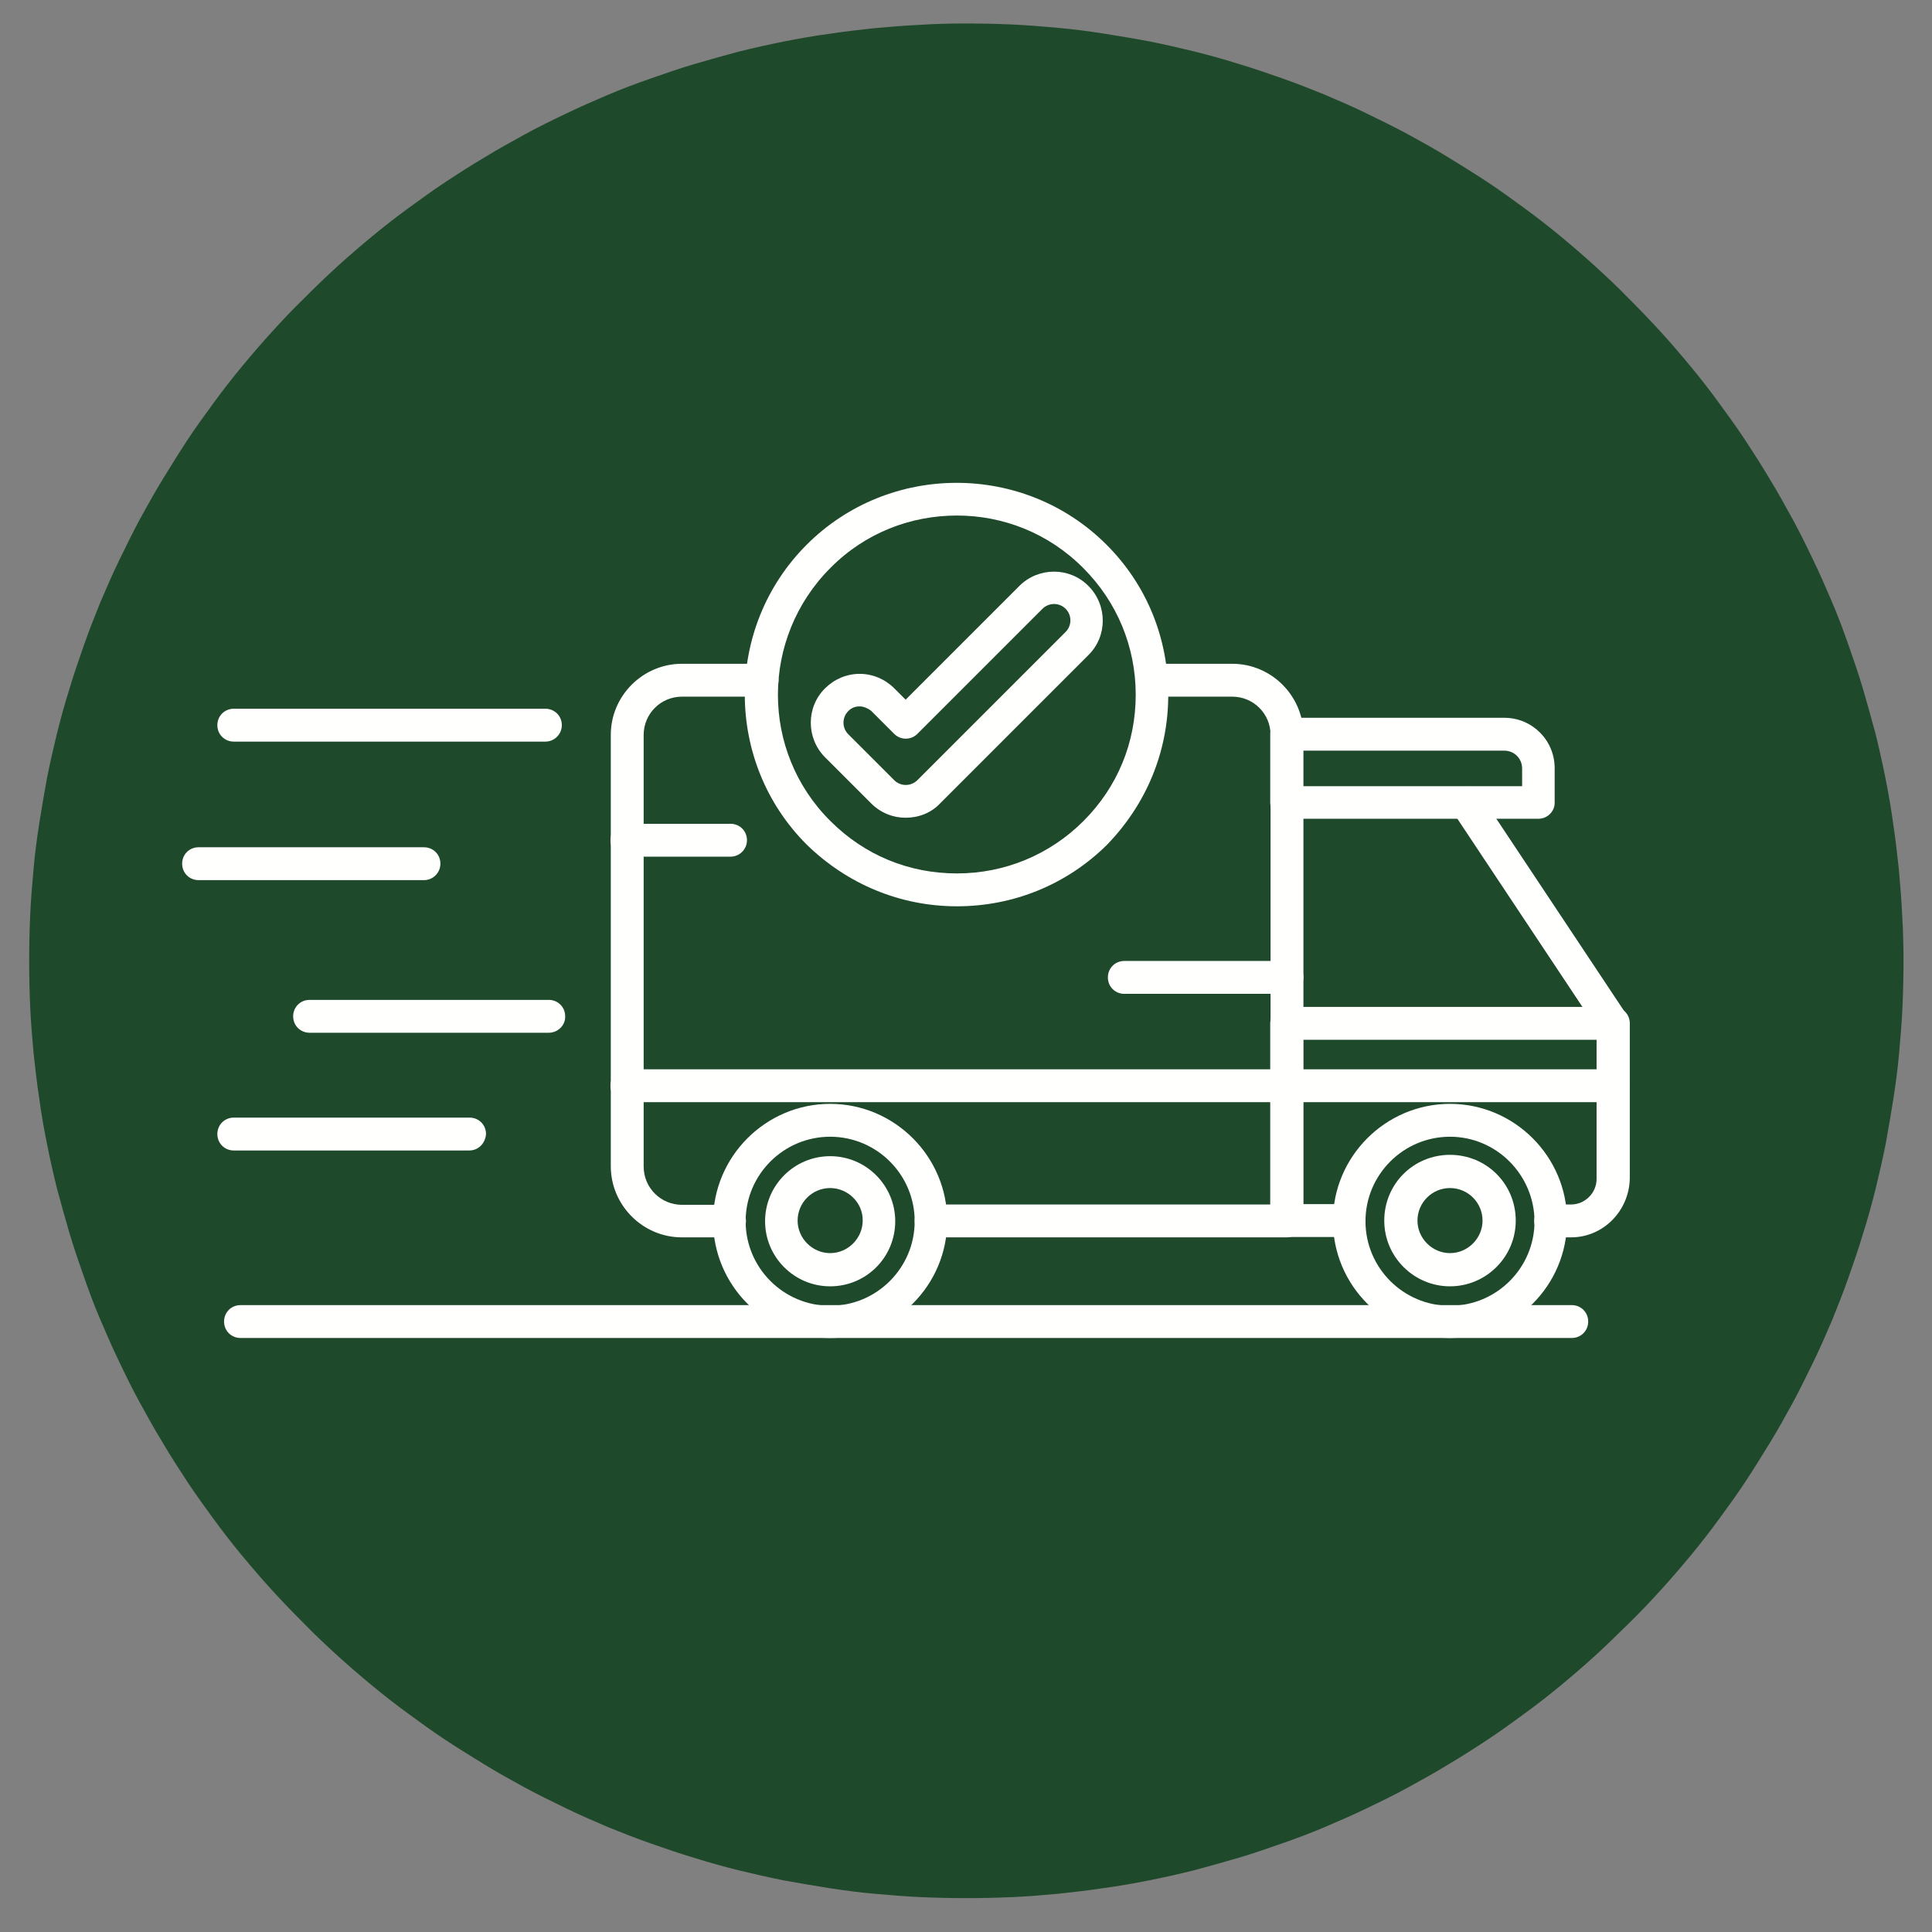 <?xml version="1.0" encoding="utf-8"?>
<!-- Generator: Adobe Illustrator 25.4.1, SVG Export Plug-In . SVG Version: 6.00 Build 0)  -->
<svg version="1.1" id="Layer_1" xmlns="http://www.w3.org/2000/svg" xmlns:xlink="http://www.w3.org/1999/xlink" x="0px" y="0px"
	 viewBox="0 0 576 576" style="enable-background:new 0 0 576 576;" xml:space="preserve">
<rect x="0" y="0" width="576" height="576" fill="#808080" stroke="none"/>
<style type="text/css">
	.st0{fill:#1F492B;}
	.st1{fill:#FFFFFE;}
</style>
<path class="st0" d="M567.5,286.5c0,4.6-0.1,9.1-0.3,13.7c-0.2,4.6-0.6,9.1-1,13.7c-0.4,4.6-1,9.1-1.7,13.6c-0.7,4.5-1.5,9-2.3,13.5
	c-0.9,4.5-1.9,8.9-3,13.4c-1.1,4.4-2.3,8.8-3.7,13.2c-1.3,4.4-2.8,8.7-4.3,13c-1.5,4.3-3.2,8.6-4.9,12.8c-1.8,4.2-3.6,8.4-5.6,12.5
	c-2,4.1-4,8.2-6.2,12.3c-2.2,4-4.4,8-6.8,11.9c-2.4,3.9-4.8,7.8-7.3,11.6c-2.5,3.8-5.2,7.5-7.9,11.2c-2.7,3.7-5.5,7.3-8.4,10.8
	c-2.9,3.5-5.9,7-9,10.4c-3.1,3.4-6.2,6.7-9.5,9.9s-6.5,6.4-9.9,9.5c-3.4,3.1-6.9,6.1-10.4,9c-3.5,2.9-7.1,5.7-10.8,8.4
	c-3.7,2.7-7.4,5.4-11.2,7.9c-3.8,2.5-7.7,5-11.6,7.3c-3.9,2.4-7.9,4.6-11.9,6.8c-4,2.2-8.1,4.2-12.3,6.2c-4.1,2-8.3,3.8-12.5,5.6
	c-4.2,1.8-8.5,3.4-12.8,4.9c-4.3,1.5-8.6,3-13,4.3c-4.4,1.3-8.8,2.5-13.2,3.7c-4.4,1.1-8.9,2.1-13.4,3c-4.5,0.9-9,1.7-13.5,2.3
	c-4.5,0.7-9.1,1.2-13.6,1.7c-4.6,0.4-9.1,0.8-13.7,1c-4.6,0.2-9.1,0.3-13.7,0.3c-4.6,0-9.1-0.1-13.7-0.3c-4.6-0.2-9.1-0.6-13.7-1
	c-4.6-0.4-9.1-1-13.6-1.7c-4.5-0.7-9-1.5-13.5-2.3c-4.5-0.9-8.9-1.9-13.4-3c-4.4-1.1-8.8-2.3-13.2-3.7c-4.4-1.3-8.7-2.8-13-4.3
	c-4.3-1.5-8.6-3.2-12.8-4.9c-4.2-1.8-8.4-3.6-12.5-5.6c-4.1-2-8.2-4-12.3-6.2c-4-2.2-8-4.4-11.9-6.8c-3.9-2.4-7.8-4.8-11.6-7.3
	c-3.8-2.5-7.5-5.2-11.2-7.9c-3.7-2.7-7.3-5.5-10.8-8.4c-3.5-2.9-7-5.9-10.4-9s-6.7-6.2-9.9-9.5c-3.2-3.2-6.4-6.5-9.5-9.9
	c-3.1-3.4-6.1-6.9-9-10.4c-2.9-3.5-5.7-7.1-8.4-10.8s-5.4-7.4-7.9-11.2c-2.5-3.8-5-7.7-7.3-11.6c-2.4-3.9-4.6-7.9-6.8-11.9
	c-2.2-4-4.2-8.1-6.2-12.3c-2-4.1-3.8-8.3-5.6-12.5c-1.8-4.2-3.4-8.5-4.9-12.8c-1.5-4.3-3-8.6-4.3-13c-1.3-4.4-2.5-8.8-3.7-13.2
	c-1.1-4.4-2.1-8.9-3-13.4c-0.9-4.5-1.7-9-2.3-13.5c-0.7-4.5-1.2-9.1-1.7-13.6c-0.4-4.6-0.8-9.1-1-13.7c-0.2-4.6-0.3-9.1-0.3-13.7
	c0-4.6,0.1-9.1,0.3-13.7c0.2-4.6,0.6-9.1,1-13.7c0.4-4.6,1-9.1,1.7-13.6c0.7-4.5,1.5-9,2.3-13.5c0.9-4.5,1.9-8.9,3-13.4
	c1.1-4.4,2.3-8.8,3.7-13.2c1.3-4.4,2.8-8.7,4.3-13c1.5-4.3,3.2-8.6,4.9-12.8c1.8-4.2,3.6-8.4,5.6-12.5c2-4.1,4-8.2,6.2-12.3
	c2.2-4,4.4-8,6.8-11.9c2.4-3.9,4.8-7.8,7.3-11.6c2.5-3.8,5.2-7.5,7.9-11.2c2.7-3.7,5.5-7.3,8.4-10.8c2.9-3.5,5.9-7,9-10.4
	c3.1-3.4,6.2-6.7,9.5-9.9c3.2-3.2,6.5-6.4,9.9-9.5c3.4-3.1,6.9-6.1,10.4-9s7.1-5.7,10.8-8.4c3.7-2.7,7.4-5.4,11.2-7.9
	c3.8-2.5,7.7-5,11.6-7.3c3.9-2.4,7.9-4.6,11.9-6.8c4-2.2,8.1-4.2,12.3-6.2c4.1-2,8.3-3.8,12.5-5.6c4.2-1.8,8.5-3.4,12.8-4.9
	c4.3-1.5,8.6-3,13-4.3c4.4-1.3,8.8-2.5,13.2-3.7c4.4-1.1,8.9-2.1,13.4-3c4.5-0.9,9-1.7,13.5-2.3c4.5-0.7,9.1-1.2,13.6-1.7
	c4.6-0.4,9.1-0.8,13.7-1C278.8,7.1,283.4,7,288,7c4.6,0,9.1,0.1,13.7,0.3c4.6,0.2,9.1,0.6,13.7,1c4.6,0.4,9.1,1,13.6,1.7
	c4.5,0.7,9,1.5,13.5,2.3c4.5,0.9,8.9,1.9,13.4,3c4.4,1.1,8.8,2.3,13.2,3.7c4.4,1.3,8.7,2.8,13,4.3c4.3,1.5,8.6,3.2,12.8,4.9
	c4.2,1.8,8.4,3.6,12.5,5.6c4.1,2,8.2,4,12.3,6.2c4,2.2,8,4.4,11.9,6.8c3.9,2.4,7.8,4.8,11.6,7.3c3.8,2.5,7.5,5.2,11.2,7.9
	s7.3,5.5,10.8,8.4c3.5,2.9,7,5.9,10.4,9c3.4,3.1,6.7,6.2,9.9,9.5c3.2,3.2,6.4,6.5,9.5,9.9c3.1,3.4,6.1,6.9,9,10.4
	c2.9,3.5,5.7,7.1,8.4,10.8c2.7,3.7,5.4,7.4,7.9,11.2c2.5,3.8,5,7.7,7.3,11.6c2.4,3.9,4.6,7.9,6.8,11.9c2.2,4,4.2,8.1,6.2,12.3
	c2,4.1,3.8,8.3,5.6,12.5c1.8,4.2,3.4,8.5,4.9,12.8c1.5,4.3,3,8.6,4.3,13c1.3,4.4,2.5,8.8,3.7,13.2c1.1,4.4,2.1,8.9,3,13.4
	c0.9,4.5,1.7,9,2.3,13.5c0.7,4.5,1.2,9.1,1.7,13.6c0.4,4.6,0.8,9.1,1,13.7C567.4,277.4,567.5,282,567.5,286.5z"/>
<g>
	<path class="st1" d="M468.4,368.9h-6.1c-2.7,0-4.9-2.1-4.9-4.9c0-2.7,2.1-4.9,4.9-4.9h6.1c4.1,0,7.6-3.4,7.6-7.6v-41.5h-87.5v49
		h13.7c2.7,0,4.9,2.1,4.9,4.9c0,2.7-2.1,4.9-4.9,4.9h-18.6c-2.7,0-4.9-2.1-4.9-4.9v-58.8c0-2.7,2.1-4.9,4.9-4.9H481
		c2.7,0,4.9,2.1,4.9,4.9v46.3C485.7,361,478,368.9,468.4,368.9z"/>
	<path class="st1" d="M480.9,328.6h-97.4c-2.7,0-4.9-2.1-4.9-4.9c0-2.7,2.1-4.9,4.9-4.9h97.4c2.7,0,4.9,2.1,4.9,4.9
		C485.7,326.4,483.6,328.6,480.9,328.6z"/>
	<path class="st1" d="M480.9,310c-1.6,0-3.1-0.7-4-2.1l-43.8-65.9c-1.4-2.3-0.9-5.3,1.4-6.7c2.3-1.4,5.3-0.9,6.7,1.4l43.8,65.9
		c1.4,2.3,0.9,5.3-1.4,6.7C482.7,309.9,481.9,310,480.9,310z"/>
	<path class="st1" d="M217.5,368.9h-14.2c-11.7,0-21.2-9.6-21.2-21.2V219.1c0-11.7,9.6-21.2,21.2-21.2h23.9c2.7,0,4.9,2.1,4.9,4.9
		c0,2.7-2.1,4.9-4.9,4.9h-23.9c-6.3,0-11.4,5.1-11.4,11.4v128.7c0,6.3,5.1,11.4,11.4,11.4h14.2c2.7,0,4.9,2.1,4.9,4.9
		C222.4,366.6,220.2,368.9,217.5,368.9z M383.7,368.9H277.6c-2.7,0-4.9-2.1-4.9-4.9c0-2.7,2.1-4.9,4.9-4.9h101.2V219.1
		c0-6.3-5.1-11.4-11.4-11.4h-23.9c-2.7,0-4.9-2.1-4.9-4.9c0-2.7,2.1-4.9,4.9-4.9h23.9c11.7,0,21.2,9.6,21.2,21.2v145
		C388.5,366.6,386.2,368.9,383.7,368.9z"/>
	<path class="st1" d="M247.5,338.9c-13.9,0-25.2,11.3-25.2,25.2c0,13.9,11.3,25.2,25.2,25.2c13.9,0,25.2-11.3,25.2-25.2
		S261.4,338.9,247.5,338.9z M247.5,398.9c-19.3,0-34.9-15.7-34.9-34.9s15.7-34.9,34.9-34.9c19.2,0,34.9,15.7,34.9,34.9
		S266.7,398.9,247.5,398.9z"/>
	<path class="st1" d="M432.3,338.9c-13.9,0-25.2,11.3-25.2,25.2c0,13.9,11.3,25.2,25.2,25.2s25.2-11.3,25.2-25.2
		C457.4,350.2,446.1,338.9,432.3,338.9z M432.3,398.9c-19.3,0-34.9-15.7-34.9-34.9s15.7-34.9,34.9-34.9s34.9,15.7,34.9,34.9
		S451.6,398.9,432.3,398.9z"/>
	<path class="st1" d="M247.5,354.2c-5.4,0-9.7,4.4-9.7,9.7c0,5.3,4.4,9.7,9.7,9.7c5.3,0,9.7-4.4,9.7-9.7
		C257.3,358.6,252.8,354.2,247.5,354.2z M247.5,383.5c-10.7,0-19.4-8.7-19.4-19.4s8.7-19.4,19.4-19.4c10.7,0,19.4,8.7,19.4,19.4
		S258.3,383.5,247.5,383.5z"/>
	<path class="st1" d="M432.3,354.2c-5.4,0-9.7,4.4-9.7,9.7c0,5.3,4.4,9.7,9.7,9.7c5.3,0,9.7-4.4,9.7-9.7
		C442,358.6,437.7,354.2,432.3,354.2z M432.3,383.5c-10.7,0-19.6-8.7-19.6-19.6c0-10.9,8.7-19.6,19.6-19.6
		c10.9,0,19.6,8.7,19.6,19.6C451.9,374.8,443,383.5,432.3,383.5z"/>
	<path class="st1" d="M388.5,234.4h65.3v-5.3c0-2.9-2.3-5.3-5.3-5.3h-60.1V234.4z M458.7,244.1h-75.1c-2.7,0-4.9-2.1-4.9-4.9v-20.3
		c0-2.7,2.1-4.9,4.9-4.9h64.9c8.3,0,15,6.7,15,15v10.2C463.6,241.9,461.3,244.1,458.7,244.1z"/>
	<path class="st1" d="M383.7,328.6H186.9c-2.7,0-4.9-2.1-4.9-4.9c0-2.7,2.1-4.9,4.9-4.9h196.6c2.7,0,4.9,2.1,4.9,4.9
		C388.5,326.4,386.2,328.6,383.7,328.6z"/>
	<path class="st1" d="M285.3,153.7c-13.7,0-27.3,5.1-37.7,15.6c-20.9,20.9-20.9,54.8,0,75.5c10.2,10.2,23.4,15.6,37.7,15.6
		c14.3,0,27.7-5.6,37.7-15.6c10.2-10.2,15.6-23.4,15.6-37.7c0-14.3-5.6-27.7-15.6-37.7C312.6,158.9,299,153.7,285.3,153.7z
		 M285.3,270.2c-16.9,0-32.7-6.6-44.8-18.4c-24.6-24.6-24.6-64.8,0-89.4c24.6-24.6,64.8-24.6,89.4,0c11.9,11.9,18.4,27.7,18.4,44.8
		c0,17-6.6,32.7-18.4,44.8C318,263.7,302.2,270.2,285.3,270.2z"/>
	<path class="st1" d="M256.3,210.6c-1.3,0-2.4,0.4-3.4,1.4c-1.9,1.9-1.9,5,0,6.9l13.7,13.7c1.9,1.9,5,1.9,6.9,0l44.2-44.2
		c1.9-1.9,1.9-5,0-6.9c-1.9-1.9-5-1.9-6.9,0l-37.3,37.3c-1.9,1.9-5,1.9-6.9,0l-6.9-6.9C258.8,211.2,257.5,210.6,256.3,210.6z
		 M270,243.8c-3.7,0-7.4-1.4-10.3-4.3L246,225.8c-5.7-5.7-5.7-15,0-20.6c2.7-2.7,6.4-4.3,10.3-4.3c3.9,0,7.6,1.6,10.3,4.3l3.4,3.4
		l33.9-33.9c5.7-5.7,15-5.7,20.6,0c5.7,5.7,5.7,15,0,20.6l-44.2,44.2C277.6,242.4,273.8,243.8,270,243.8z"/>
	<path class="st1" d="M383.7,296.3h-48.5c-2.7,0-4.9-2.1-4.9-4.9c0-2.7,2.1-4.9,4.9-4.9h48.5c2.7,0,4.9,2.1,4.9,4.9
		C388.5,294.1,386.2,296.3,383.7,296.3z"/>
	<path class="st1" d="M217.8,255.4h-30.9c-2.7,0-4.9-2.1-4.9-4.9c0-2.7,2.1-4.9,4.9-4.9h30.9c2.7,0,4.9,2.1,4.9,4.9
		C222.7,253.2,220.5,255.4,217.8,255.4z"/>
	<path class="st1" d="M162.6,221.1H69.7c-2.7,0-4.9-2.1-4.9-4.9c0-2.7,2.1-4.9,4.9-4.9h92.9c2.7,0,4.9,2.1,4.9,4.9
		C167.5,218.9,165.3,221.1,162.6,221.1z"/>
	<path class="st1" d="M126.4,262.4H59.2c-2.7,0-4.9-2.1-4.9-4.9c0-2.7,2.1-4.9,4.9-4.9h67.2c2.7,0,4.9,2.1,4.9,4.9
		C131.3,260.2,129.1,262.4,126.4,262.4z"/>
	<path class="st1" d="M163.6,307.9H92.3c-2.7,0-4.9-2.1-4.9-4.9c0-2.7,2.1-4.9,4.9-4.9h71.3c2.7,0,4.9,2.1,4.9,4.9
		C168.6,305.7,166.3,307.9,163.6,307.9z"/>
	<path class="st1" d="M139.9,343H69.7c-2.7,0-4.9-2.1-4.9-4.9c0-2.7,2.1-4.9,4.9-4.9H140c2.7,0,4.9,2.1,4.9,4.9
		C144.7,340.9,142.6,343,139.9,343z"/>
	<path class="st1" d="M468.6,398.9H71.7c-2.7,0-4.9-2.1-4.9-4.9c0-2.7,2.1-4.9,4.9-4.9h396.9c2.7,0,4.9,2.1,4.9,4.9
		C473.5,396.8,471.3,398.9,468.6,398.9z"/>
</g>
</svg>
